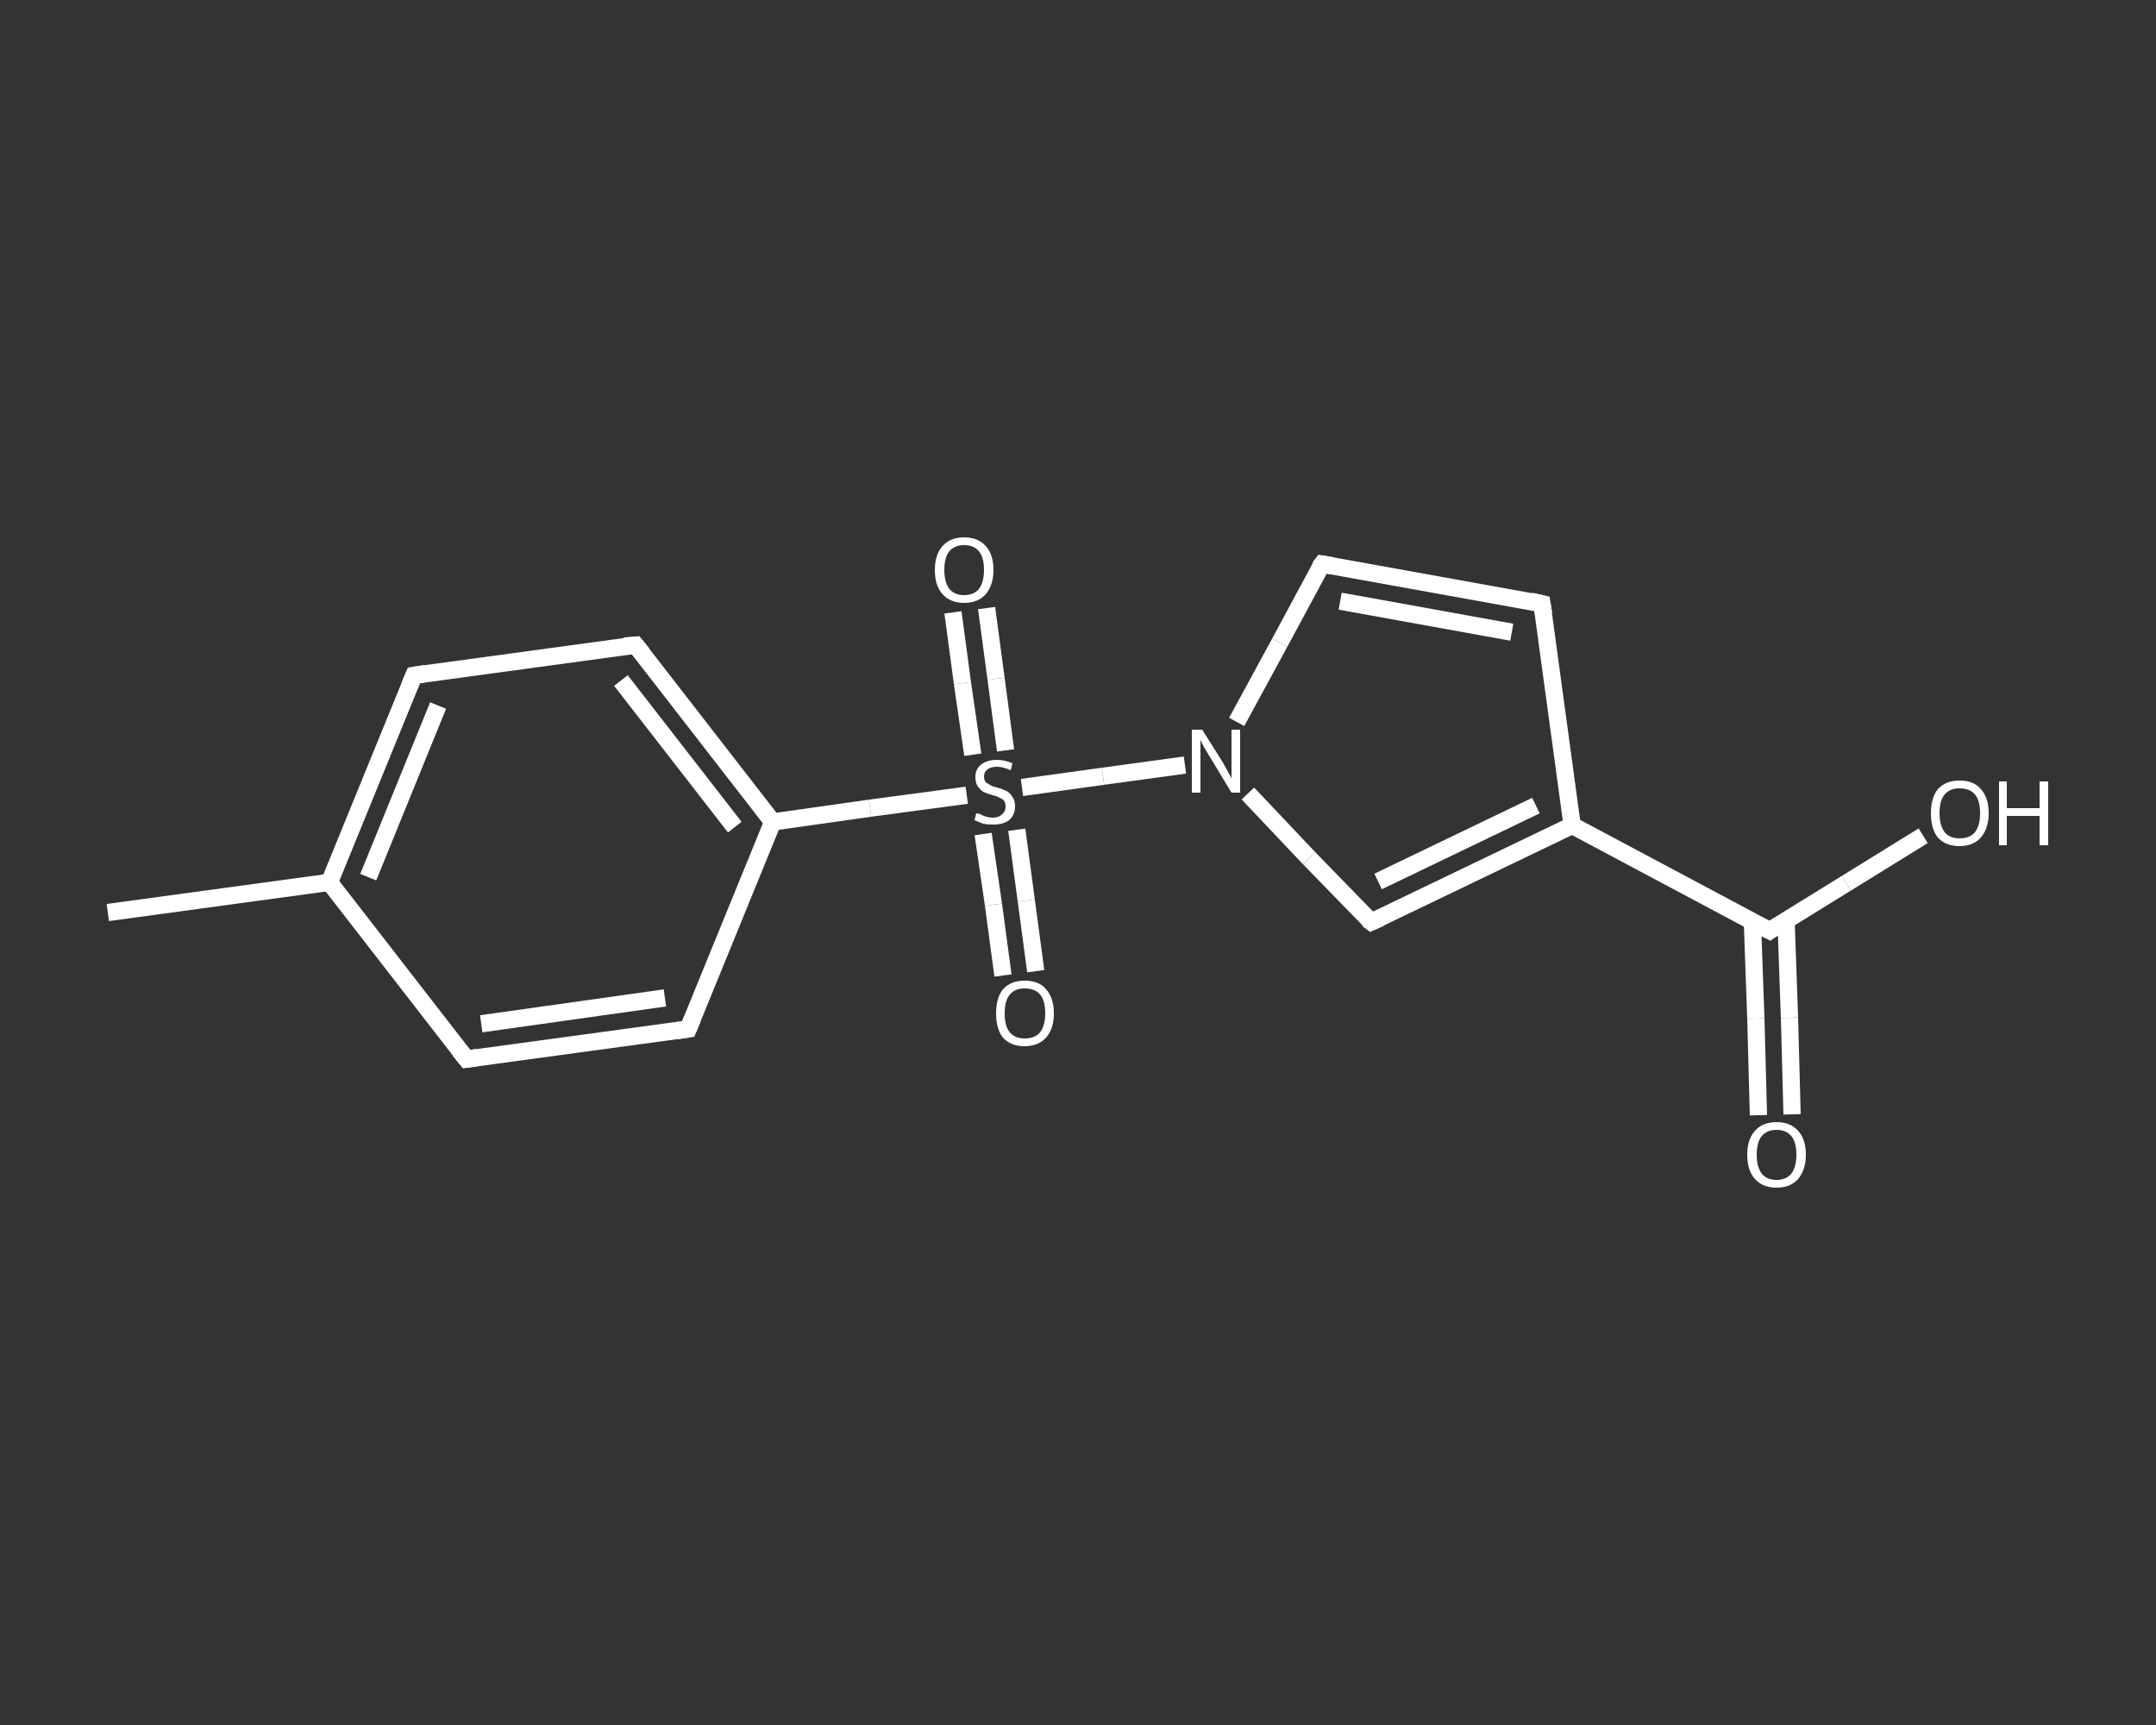 <?xml version='1.0' encoding='iso-8859-1'?>
<svg version='1.1' baseProfile='full'
              xmlns='http://www.w3.org/2000/svg'
                      xmlns:rdkit='http://www.rdkit.org/xml'
                      xmlns:xlink='http://www.w3.org/1999/xlink'
                  xml:space='preserve'
width='250px' height='200px' viewBox='0 0 250 200'>
<rect x="0" y="0" width="250" height="200" fill="#333333" stroke="none"/>
<!-- END OF HEADER -->
<rect style='opacity:1.0;fill:transparent;stroke:none' width='250.0' height='200.0' x='0.0' y='0.0'> </rect>
<path class='bond-0 atom-0 atom-1' d='M 12.5,105.8 L 38.2,102.3' style='fill:none;fill-rule:evenodd;stroke:#FFFFFF;stroke-width:2.0px;stroke-linecap:butt;stroke-linejoin:miter;stroke-opacity:1' />
<path class='bond-1 atom-1 atom-2' d='M 38.2,102.3 L 48.0,78.3' style='fill:none;fill-rule:evenodd;stroke:#FFFFFF;stroke-width:2.0px;stroke-linecap:butt;stroke-linejoin:miter;stroke-opacity:1' />
<path class='bond-1 atom-1 atom-2' d='M 42.7,101.7 L 50.8,81.8' style='fill:none;fill-rule:evenodd;stroke:#FFFFFF;stroke-width:2.0px;stroke-linecap:butt;stroke-linejoin:miter;stroke-opacity:1' />
<path class='bond-2 atom-2 atom-3' d='M 48.0,78.3 L 73.7,74.8' style='fill:none;fill-rule:evenodd;stroke:#FFFFFF;stroke-width:2.0px;stroke-linecap:butt;stroke-linejoin:miter;stroke-opacity:1' />
<path class='bond-3 atom-3 atom-4' d='M 73.7,74.8 L 89.6,95.3' style='fill:none;fill-rule:evenodd;stroke:#FFFFFF;stroke-width:2.0px;stroke-linecap:butt;stroke-linejoin:miter;stroke-opacity:1' />
<path class='bond-3 atom-3 atom-4' d='M 72.0,78.9 L 85.2,95.9' style='fill:none;fill-rule:evenodd;stroke:#FFFFFF;stroke-width:2.0px;stroke-linecap:butt;stroke-linejoin:miter;stroke-opacity:1' />
<path class='bond-4 atom-4 atom-5' d='M 89.6,95.3 L 100.9,93.7' style='fill:none;fill-rule:evenodd;stroke:#FFFFFF;stroke-width:2.0px;stroke-linecap:butt;stroke-linejoin:miter;stroke-opacity:1' />
<path class='bond-4 atom-4 atom-5' d='M 100.9,93.7 L 112.1,92.2' style='fill:none;fill-rule:evenodd;stroke:#FFFFFF;stroke-width:2.0px;stroke-linecap:butt;stroke-linejoin:miter;stroke-opacity:1' />
<path class='bond-5 atom-5 atom-6' d='M 114.0,96.7 L 115.2,104.9' style='fill:none;fill-rule:evenodd;stroke:#FFFFFF;stroke-width:2.0px;stroke-linecap:butt;stroke-linejoin:miter;stroke-opacity:1' />
<path class='bond-5 atom-5 atom-6' d='M 115.2,104.9 L 116.3,113.1' style='fill:none;fill-rule:evenodd;stroke:#FFFFFF;stroke-width:2.0px;stroke-linecap:butt;stroke-linejoin:miter;stroke-opacity:1' />
<path class='bond-5 atom-5 atom-6' d='M 117.9,96.2 L 119.0,104.4' style='fill:none;fill-rule:evenodd;stroke:#FFFFFF;stroke-width:2.0px;stroke-linecap:butt;stroke-linejoin:miter;stroke-opacity:1' />
<path class='bond-5 atom-5 atom-6' d='M 119.0,104.4 L 120.1,112.6' style='fill:none;fill-rule:evenodd;stroke:#FFFFFF;stroke-width:2.0px;stroke-linecap:butt;stroke-linejoin:miter;stroke-opacity:1' />
<path class='bond-6 atom-5 atom-7' d='M 116.6,87.0 L 115.5,78.7' style='fill:none;fill-rule:evenodd;stroke:#FFFFFF;stroke-width:2.0px;stroke-linecap:butt;stroke-linejoin:miter;stroke-opacity:1' />
<path class='bond-6 atom-5 atom-7' d='M 115.5,78.7 L 114.4,70.5' style='fill:none;fill-rule:evenodd;stroke:#FFFFFF;stroke-width:2.0px;stroke-linecap:butt;stroke-linejoin:miter;stroke-opacity:1' />
<path class='bond-6 atom-5 atom-7' d='M 112.8,87.5 L 111.6,79.2' style='fill:none;fill-rule:evenodd;stroke:#FFFFFF;stroke-width:2.0px;stroke-linecap:butt;stroke-linejoin:miter;stroke-opacity:1' />
<path class='bond-6 atom-5 atom-7' d='M 111.6,79.2 L 110.5,71.0' style='fill:none;fill-rule:evenodd;stroke:#FFFFFF;stroke-width:2.0px;stroke-linecap:butt;stroke-linejoin:miter;stroke-opacity:1' />
<path class='bond-7 atom-5 atom-8' d='M 118.5,91.3 L 127.9,90.0' style='fill:none;fill-rule:evenodd;stroke:#FFFFFF;stroke-width:2.0px;stroke-linecap:butt;stroke-linejoin:miter;stroke-opacity:1' />
<path class='bond-7 atom-5 atom-8' d='M 127.9,90.0 L 137.4,88.7' style='fill:none;fill-rule:evenodd;stroke:#FFFFFF;stroke-width:2.0px;stroke-linecap:butt;stroke-linejoin:miter;stroke-opacity:1' />
<path class='bond-8 atom-8 atom-9' d='M 143.4,83.7 L 148.4,74.5' style='fill:none;fill-rule:evenodd;stroke:#FFFFFF;stroke-width:2.0px;stroke-linecap:butt;stroke-linejoin:miter;stroke-opacity:1' />
<path class='bond-8 atom-8 atom-9' d='M 148.4,74.5 L 153.3,65.4' style='fill:none;fill-rule:evenodd;stroke:#FFFFFF;stroke-width:2.0px;stroke-linecap:butt;stroke-linejoin:miter;stroke-opacity:1' />
<path class='bond-9 atom-9 atom-10' d='M 153.3,65.4 L 178.8,70.0' style='fill:none;fill-rule:evenodd;stroke:#FFFFFF;stroke-width:2.0px;stroke-linecap:butt;stroke-linejoin:miter;stroke-opacity:1' />
<path class='bond-9 atom-9 atom-10' d='M 155.4,69.7 L 175.3,73.3' style='fill:none;fill-rule:evenodd;stroke:#FFFFFF;stroke-width:2.0px;stroke-linecap:butt;stroke-linejoin:miter;stroke-opacity:1' />
<path class='bond-10 atom-10 atom-11' d='M 178.8,70.0 L 182.3,95.7' style='fill:none;fill-rule:evenodd;stroke:#FFFFFF;stroke-width:2.0px;stroke-linecap:butt;stroke-linejoin:miter;stroke-opacity:1' />
<path class='bond-11 atom-11 atom-12' d='M 182.3,95.7 L 205.2,107.9' style='fill:none;fill-rule:evenodd;stroke:#FFFFFF;stroke-width:2.0px;stroke-linecap:butt;stroke-linejoin:miter;stroke-opacity:1' />
<path class='bond-12 atom-12 atom-13' d='M 203.2,106.9 L 203.6,118.1' style='fill:none;fill-rule:evenodd;stroke:#FFFFFF;stroke-width:2.0px;stroke-linecap:butt;stroke-linejoin:miter;stroke-opacity:1' />
<path class='bond-12 atom-12 atom-13' d='M 203.6,118.1 L 203.9,129.3' style='fill:none;fill-rule:evenodd;stroke:#FFFFFF;stroke-width:2.0px;stroke-linecap:butt;stroke-linejoin:miter;stroke-opacity:1' />
<path class='bond-12 atom-12 atom-13' d='M 207.1,106.7 L 207.5,118.0' style='fill:none;fill-rule:evenodd;stroke:#FFFFFF;stroke-width:2.0px;stroke-linecap:butt;stroke-linejoin:miter;stroke-opacity:1' />
<path class='bond-12 atom-12 atom-13' d='M 207.5,118.0 L 207.8,129.2' style='fill:none;fill-rule:evenodd;stroke:#FFFFFF;stroke-width:2.0px;stroke-linecap:butt;stroke-linejoin:miter;stroke-opacity:1' />
<path class='bond-13 atom-12 atom-14' d='M 205.2,107.9 L 214.1,102.4' style='fill:none;fill-rule:evenodd;stroke:#FFFFFF;stroke-width:2.0px;stroke-linecap:butt;stroke-linejoin:miter;stroke-opacity:1' />
<path class='bond-13 atom-12 atom-14' d='M 214.1,102.4 L 223.0,96.9' style='fill:none;fill-rule:evenodd;stroke:#FFFFFF;stroke-width:2.0px;stroke-linecap:butt;stroke-linejoin:miter;stroke-opacity:1' />
<path class='bond-14 atom-11 atom-15' d='M 182.3,95.7 L 159.0,106.9' style='fill:none;fill-rule:evenodd;stroke:#FFFFFF;stroke-width:2.0px;stroke-linecap:butt;stroke-linejoin:miter;stroke-opacity:1' />
<path class='bond-14 atom-11 atom-15' d='M 178.1,93.4 L 159.8,102.2' style='fill:none;fill-rule:evenodd;stroke:#FFFFFF;stroke-width:2.0px;stroke-linecap:butt;stroke-linejoin:miter;stroke-opacity:1' />
<path class='bond-15 atom-4 atom-16' d='M 89.6,95.3 L 79.8,119.3' style='fill:none;fill-rule:evenodd;stroke:#FFFFFF;stroke-width:2.0px;stroke-linecap:butt;stroke-linejoin:miter;stroke-opacity:1' />
<path class='bond-16 atom-16 atom-17' d='M 79.8,119.3 L 54.1,122.8' style='fill:none;fill-rule:evenodd;stroke:#FFFFFF;stroke-width:2.0px;stroke-linecap:butt;stroke-linejoin:miter;stroke-opacity:1' />
<path class='bond-16 atom-16 atom-17' d='M 77.1,115.7 L 55.8,118.7' style='fill:none;fill-rule:evenodd;stroke:#FFFFFF;stroke-width:2.0px;stroke-linecap:butt;stroke-linejoin:miter;stroke-opacity:1' />
<path class='bond-17 atom-17 atom-1' d='M 54.1,122.8 L 38.2,102.3' style='fill:none;fill-rule:evenodd;stroke:#FFFFFF;stroke-width:2.0px;stroke-linecap:butt;stroke-linejoin:miter;stroke-opacity:1' />
<path class='bond-18 atom-15 atom-8' d='M 159.0,106.9 L 151.8,99.5' style='fill:none;fill-rule:evenodd;stroke:#FFFFFF;stroke-width:2.0px;stroke-linecap:butt;stroke-linejoin:miter;stroke-opacity:1' />
<path class='bond-18 atom-15 atom-8' d='M 151.8,99.5 L 144.7,92.0' style='fill:none;fill-rule:evenodd;stroke:#FFFFFF;stroke-width:2.0px;stroke-linecap:butt;stroke-linejoin:miter;stroke-opacity:1' />
<path d='M 47.5,79.5 L 48.0,78.3 L 49.3,78.1' style='fill:none;stroke:#FFFFFF;stroke-width:2.0px;stroke-linecap:butt;stroke-linejoin:miter;stroke-opacity:1;' />
<path d='M 72.4,74.9 L 73.7,74.8 L 74.5,75.8' style='fill:none;stroke:#FFFFFF;stroke-width:2.0px;stroke-linecap:butt;stroke-linejoin:miter;stroke-opacity:1;' />
<path d='M 153.0,65.8 L 153.3,65.4 L 154.5,65.6' style='fill:none;stroke:#FFFFFF;stroke-width:2.0px;stroke-linecap:butt;stroke-linejoin:miter;stroke-opacity:1;' />
<path d='M 177.5,69.7 L 178.8,70.0 L 179.0,71.2' style='fill:none;stroke:#FFFFFF;stroke-width:2.0px;stroke-linecap:butt;stroke-linejoin:miter;stroke-opacity:1;' />
<path d='M 204.0,107.3 L 205.2,107.9 L 205.6,107.6' style='fill:none;stroke:#FFFFFF;stroke-width:2.0px;stroke-linecap:butt;stroke-linejoin:miter;stroke-opacity:1;' />
<path d='M 160.1,106.4 L 159.0,106.9 L 158.6,106.6' style='fill:none;stroke:#FFFFFF;stroke-width:2.0px;stroke-linecap:butt;stroke-linejoin:miter;stroke-opacity:1;' />
<path d='M 80.3,118.1 L 79.8,119.3 L 78.5,119.5' style='fill:none;stroke:#FFFFFF;stroke-width:2.0px;stroke-linecap:butt;stroke-linejoin:miter;stroke-opacity:1;' />
<path d='M 55.4,122.6 L 54.1,122.8 L 53.3,121.8' style='fill:none;stroke:#FFFFFF;stroke-width:2.0px;stroke-linecap:butt;stroke-linejoin:miter;stroke-opacity:1;' />
<path class='atom-5' d='M 113.2 94.3
Q 113.3 94.3, 113.7 94.4
Q 114.0 94.6, 114.4 94.7
Q 114.8 94.8, 115.1 94.8
Q 115.8 94.8, 116.2 94.4
Q 116.6 94.1, 116.6 93.5
Q 116.6 93.1, 116.4 92.8
Q 116.2 92.6, 115.9 92.5
Q 115.6 92.3, 115.1 92.2
Q 114.4 92.0, 114.0 91.8
Q 113.7 91.6, 113.4 91.2
Q 113.1 90.8, 113.1 90.1
Q 113.1 89.2, 113.7 88.7
Q 114.4 88.1, 115.6 88.1
Q 116.5 88.1, 117.4 88.5
L 117.2 89.3
Q 116.3 88.9, 115.6 88.9
Q 114.9 88.9, 114.5 89.2
Q 114.1 89.5, 114.1 90.0
Q 114.1 90.4, 114.3 90.7
Q 114.6 90.9, 114.8 91.0
Q 115.1 91.2, 115.6 91.3
Q 116.3 91.5, 116.7 91.7
Q 117.1 91.9, 117.4 92.4
Q 117.7 92.8, 117.7 93.5
Q 117.7 94.5, 117.0 95.1
Q 116.3 95.6, 115.2 95.6
Q 114.5 95.6, 114.0 95.5
Q 113.5 95.3, 113.0 95.1
L 113.2 94.3
' fill='#FFFFFF'/>
<path class='atom-6' d='M 115.5 117.5
Q 115.5 115.7, 116.3 114.7
Q 117.2 113.7, 118.8 113.7
Q 120.5 113.7, 121.3 114.7
Q 122.2 115.7, 122.2 117.5
Q 122.2 119.3, 121.3 120.3
Q 120.4 121.3, 118.8 121.3
Q 117.2 121.3, 116.3 120.3
Q 115.5 119.3, 115.5 117.5
M 118.8 120.4
Q 120.0 120.4, 120.6 119.7
Q 121.2 118.9, 121.2 117.5
Q 121.2 116.0, 120.6 115.3
Q 120.0 114.6, 118.8 114.6
Q 117.7 114.6, 117.1 115.3
Q 116.5 116.0, 116.5 117.5
Q 116.5 119.0, 117.1 119.7
Q 117.7 120.4, 118.8 120.4
' fill='#FFFFFF'/>
<path class='atom-7' d='M 108.4 66.1
Q 108.4 64.3, 109.3 63.3
Q 110.2 62.3, 111.8 62.3
Q 113.4 62.3, 114.3 63.3
Q 115.2 64.3, 115.2 66.1
Q 115.2 67.8, 114.3 68.9
Q 113.4 69.9, 111.8 69.9
Q 110.2 69.9, 109.3 68.9
Q 108.4 67.9, 108.4 66.1
M 111.8 69.0
Q 112.9 69.0, 113.5 68.3
Q 114.1 67.5, 114.1 66.1
Q 114.1 64.6, 113.5 63.9
Q 112.9 63.2, 111.8 63.2
Q 110.7 63.2, 110.1 63.9
Q 109.5 64.6, 109.5 66.1
Q 109.5 67.5, 110.1 68.3
Q 110.7 69.0, 111.8 69.0
' fill='#FFFFFF'/>
<path class='atom-8' d='M 139.4 84.6
L 141.8 88.4
Q 142.0 88.8, 142.4 89.5
Q 142.8 90.2, 142.8 90.3
L 142.8 84.6
L 143.8 84.6
L 143.8 91.9
L 142.8 91.9
L 140.2 87.6
Q 139.9 87.1, 139.6 86.6
Q 139.3 86.0, 139.2 85.8
L 139.2 91.9
L 138.2 91.9
L 138.2 84.6
L 139.4 84.6
' fill='#FFFFFF'/>
<path class='atom-13' d='M 202.6 133.9
Q 202.6 132.1, 203.5 131.1
Q 204.4 130.1, 206.0 130.1
Q 207.6 130.1, 208.5 131.1
Q 209.4 132.1, 209.4 133.9
Q 209.4 135.6, 208.5 136.7
Q 207.6 137.7, 206.0 137.7
Q 204.4 137.7, 203.5 136.7
Q 202.6 135.7, 202.6 133.9
M 206.0 136.8
Q 207.1 136.8, 207.7 136.1
Q 208.3 135.3, 208.3 133.9
Q 208.3 132.4, 207.7 131.7
Q 207.1 131.0, 206.0 131.0
Q 204.9 131.0, 204.3 131.7
Q 203.7 132.4, 203.7 133.9
Q 203.7 135.3, 204.3 136.1
Q 204.9 136.8, 206.0 136.8
' fill='#FFFFFF'/>
<path class='atom-14' d='M 223.9 94.3
Q 223.9 92.5, 224.7 91.5
Q 225.6 90.5, 227.2 90.5
Q 228.9 90.5, 229.7 91.5
Q 230.6 92.5, 230.6 94.3
Q 230.6 96.0, 229.7 97.1
Q 228.8 98.1, 227.2 98.1
Q 225.6 98.1, 224.7 97.1
Q 223.9 96.1, 223.9 94.3
M 227.2 97.2
Q 228.4 97.2, 229.0 96.5
Q 229.6 95.7, 229.6 94.3
Q 229.6 92.8, 229.0 92.1
Q 228.4 91.4, 227.2 91.4
Q 226.1 91.4, 225.5 92.1
Q 224.9 92.8, 224.9 94.3
Q 224.9 95.7, 225.5 96.5
Q 226.1 97.2, 227.2 97.2
' fill='#FFFFFF'/>
<path class='atom-14' d='M 231.8 90.6
L 232.7 90.6
L 232.7 93.7
L 236.5 93.7
L 236.5 90.6
L 237.5 90.6
L 237.5 98.0
L 236.5 98.0
L 236.5 94.6
L 232.7 94.6
L 232.7 98.0
L 231.8 98.0
L 231.8 90.6
' fill='#FFFFFF'/>
</svg>
